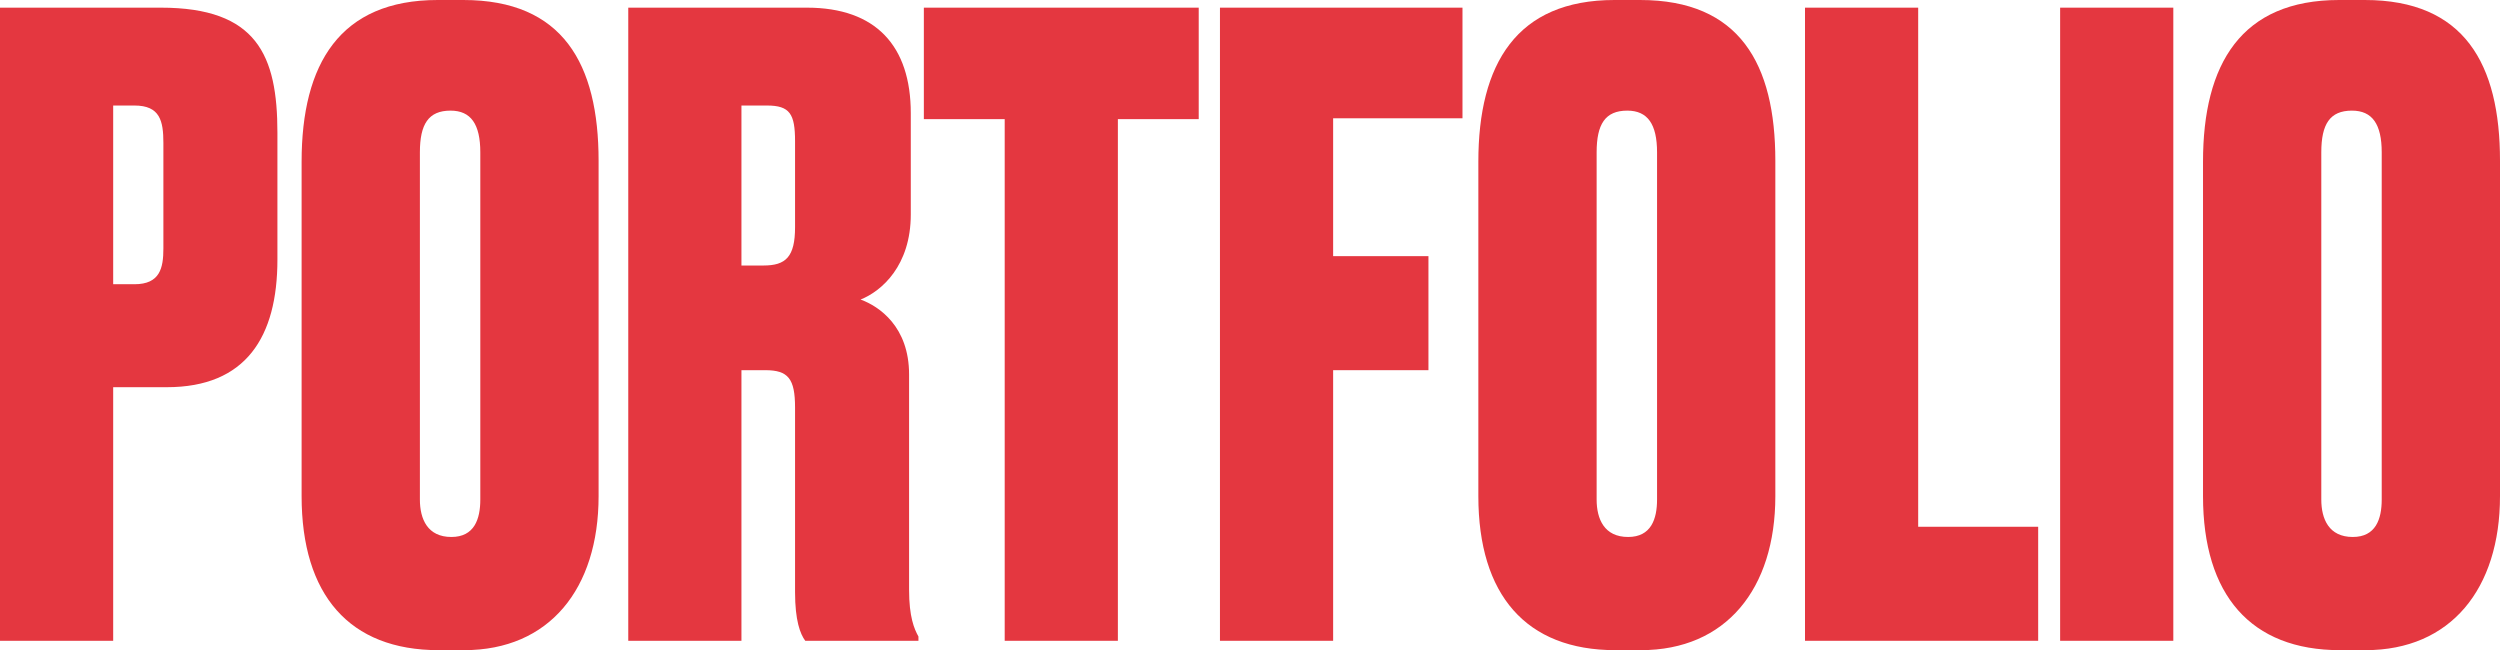 <svg xmlns="http://www.w3.org/2000/svg" width="646" height="168" viewBox="0 0 646 168" fill="none">
    <path d="M43.099 100.052H29.246V165.581H0V1.979H41.56C66.408 1.979 71.685 14.293 71.685 34.304V67.068C71.685 87.079 63.549 100.052 43.099 100.052ZM29.246 27.267V73.445H34.743C41.34 73.445 42.219 69.267 42.219 64.209V36.942C42.219 31.225 41.34 27.267 34.743 27.267H29.246Z" fill="#E43740"/>
    <path d="M154.677 41.56V128.199C154.677 152.168 141.924 168 119.934 168H113.337C90.249 168 77.935 153.707 77.935 128.199V41.78C77.935 16.492 87.83 0 113.118 0H119.714C145.442 0 154.677 16.492 154.677 41.56ZM124.112 129.079V39.361C124.112 32.105 121.693 28.586 116.416 28.586C110.699 28.586 108.5 32.105 108.5 39.361V129.079C108.5 134.136 110.479 138.754 116.636 138.754C122.573 138.754 124.112 134.136 124.112 129.079Z" fill="#E43740"/>
    <path d="M191.588 27.267V68.607H197.306C203.023 68.607 205.442 66.408 205.442 58.712V36.503C205.442 29.466 204.122 27.267 198.185 27.267H191.588ZM191.588 95.654V165.581H162.343V1.979H208.52C226.331 1.979 235.347 11.874 235.347 29.246V55.414C235.347 68.607 227.871 75.204 222.373 77.403C227.211 79.162 234.907 84.44 234.907 96.754V152.387C234.907 159.424 236.227 162.503 237.326 164.482V165.581H208.08C206.761 163.822 205.442 160.304 205.442 153.047V105.33C205.442 97.853 203.682 95.654 197.745 95.654H191.588Z" fill="#E43740"/>
    <path d="M238.723 1.979H309.748V30.785H288.858V165.581H259.613V30.785H238.723V1.979Z" fill="#E43740"/>
    <path d="M315.237 165.581V1.979H377.906V30.565H344.482V66.189H369.11V95.654H344.482V165.581H315.237Z" fill="#E43740"/>
    <path d="M458.748 41.56V128.199C458.748 152.168 445.994 168 424.005 168H417.408C394.319 168 382.005 153.707 382.005 128.199V41.78C382.005 16.492 391.9 0 417.188 0H423.785C449.512 0 458.748 16.492 458.748 41.56ZM428.183 129.079V39.361C428.183 32.105 425.764 28.586 420.486 28.586C414.769 28.586 412.57 32.105 412.57 39.361V129.079C412.57 134.136 414.549 138.754 420.706 138.754C426.643 138.754 428.183 134.136 428.183 129.079Z" fill="#E43740"/>
    <path d="M466.413 1.979H495.659V136.115H526.664V165.581H466.413V1.979Z" fill="#E43740"/>
    <path d="M561.584 1.979V165.581H532.338V1.979H561.584Z" fill="#E43740"/>
    <path d="M646 41.56V128.199C646 152.168 633.246 168 611.257 168H604.66C581.571 168 569.258 153.707 569.258 128.199V41.78C569.258 16.492 579.153 0 604.44 0H611.037C636.765 0 646 16.492 646 41.56ZM615.435 129.079V39.361C615.435 32.105 613.016 28.586 607.739 28.586C602.021 28.586 599.823 32.105 599.823 39.361V129.079C599.823 134.136 601.802 138.754 607.959 138.754C613.896 138.754 615.435 134.136 615.435 129.079Z" fill="#E43740"/>
</svg>